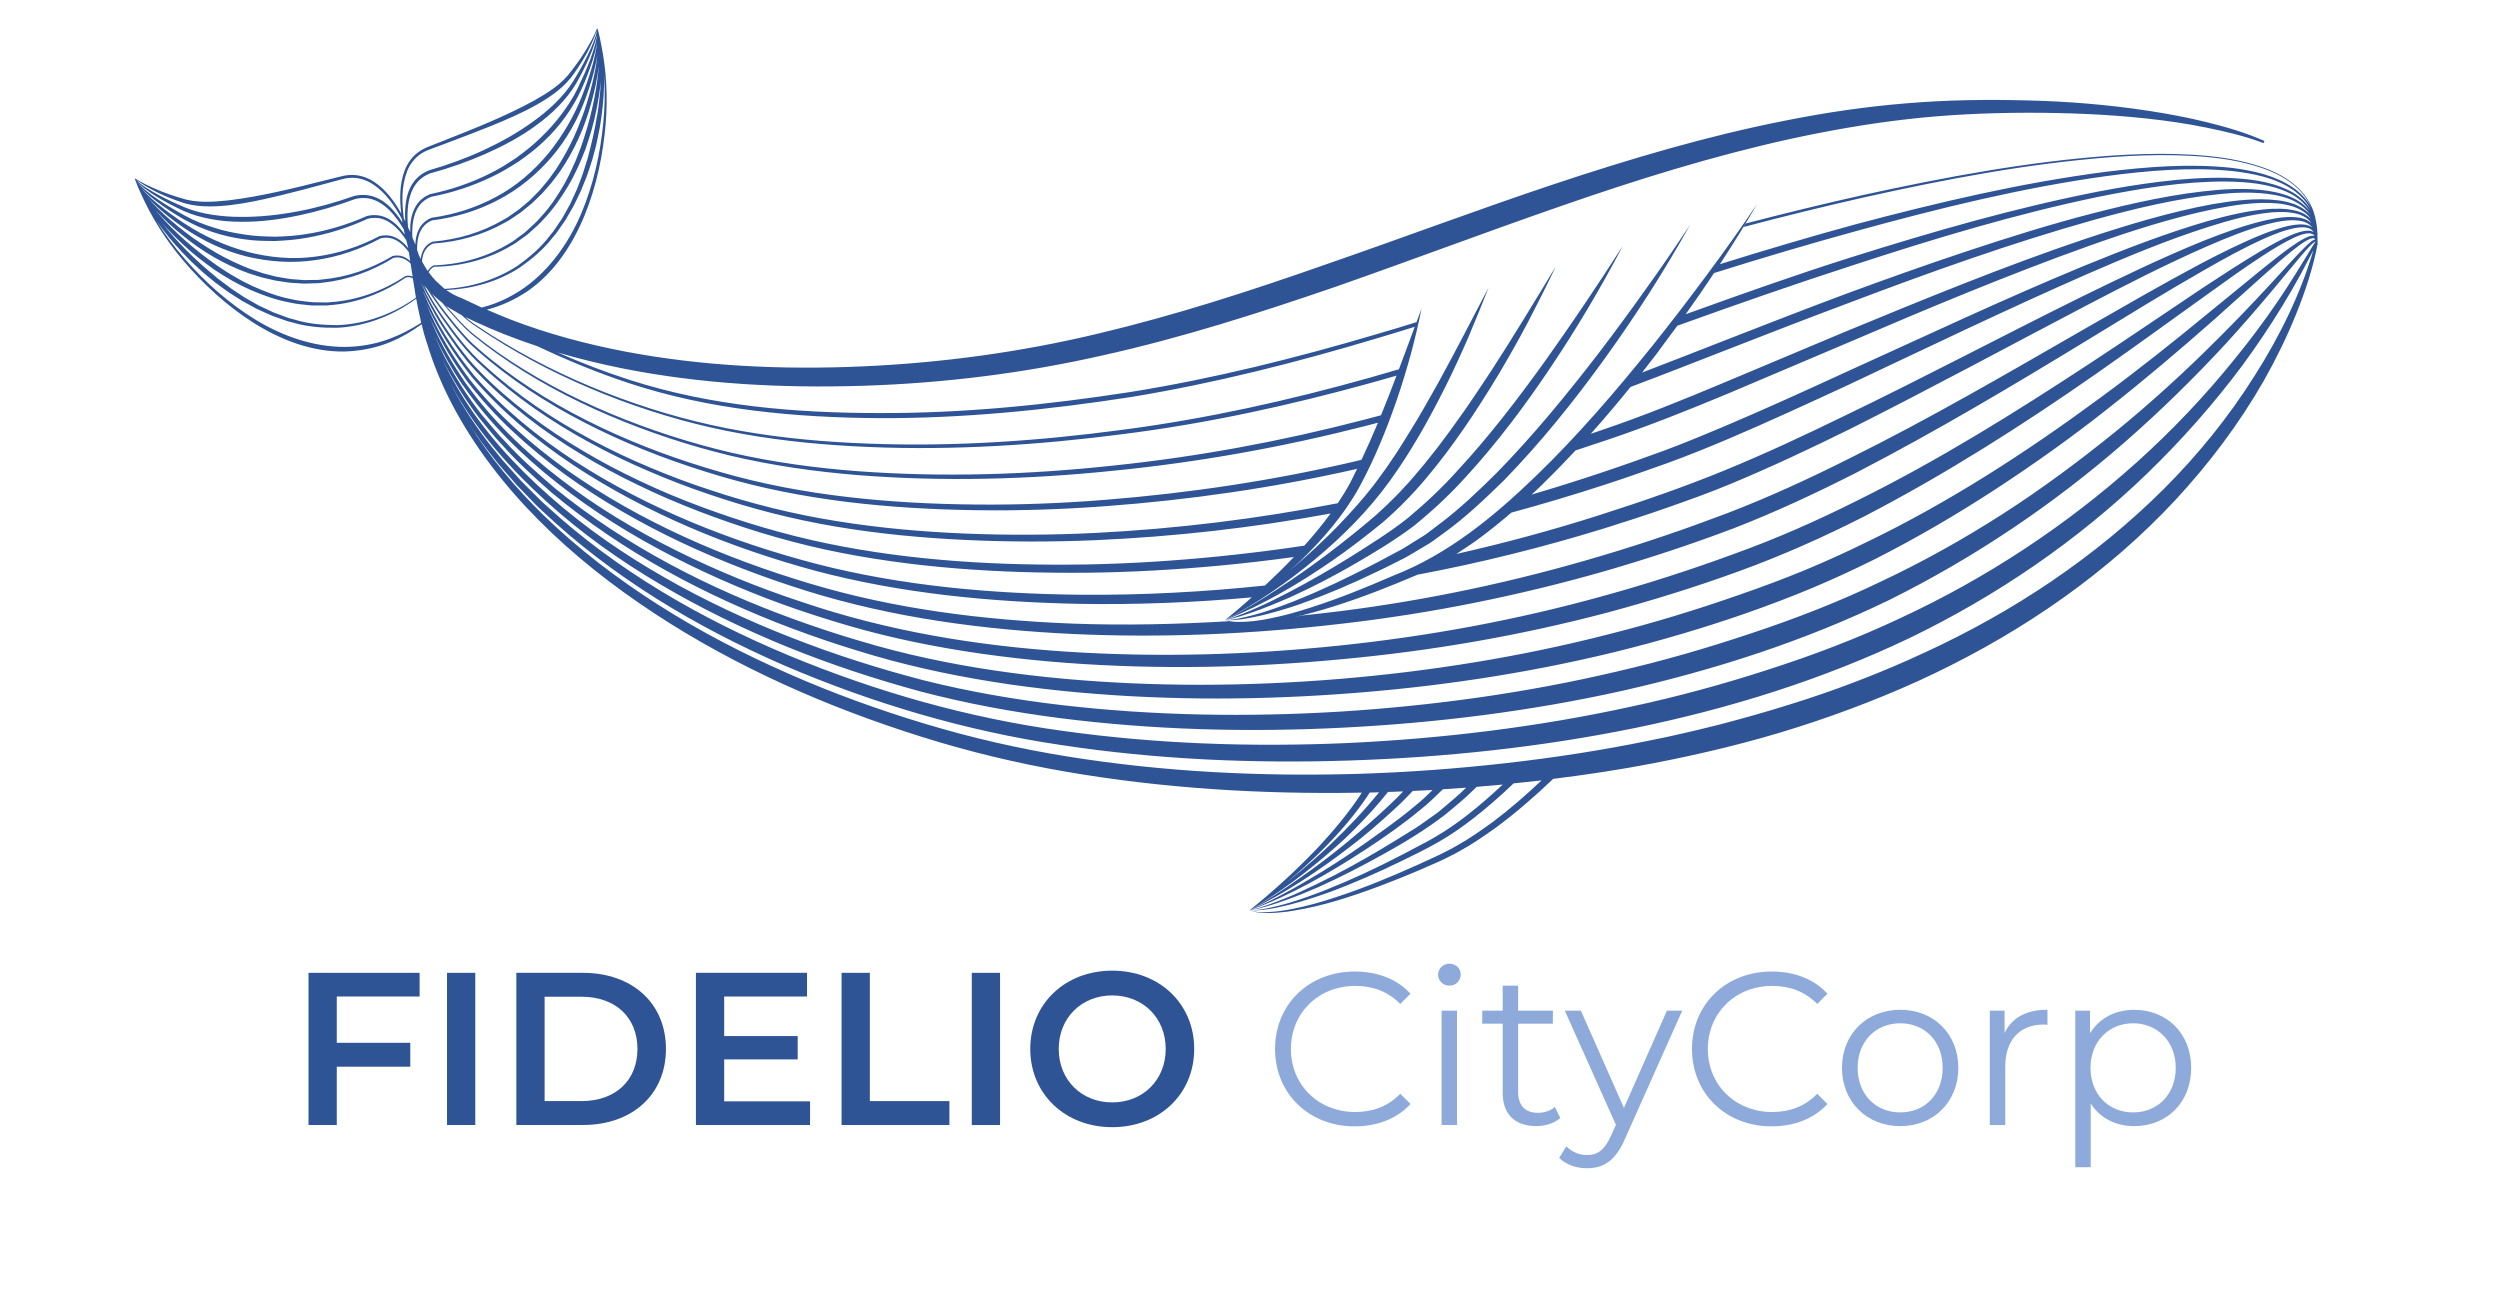 <?xml version="1.0" encoding="UTF-8"?> <svg xmlns="http://www.w3.org/2000/svg" id="Layer_4" data-name="Layer 4" viewBox="0 0 552 288"><defs><style> .cls-1 { fill: #2f5496; } .cls-1, .cls-2 { stroke-width: 0px; } .cls-2 { fill: #8eaadb; } </style></defs><g><path class="cls-1" d="M74.36,220.03v10.22h16.23v5.28h-16.23v12.87h-6.24v-33.6h24.53v5.23h-18.29Z"></path><path class="cls-1" d="M98.7,214.8h6.24v33.6h-6.24v-33.6Z"></path><path class="cls-1" d="M114.01,214.8h14.69c10.9,0,18.34,6.72,18.34,16.8s-7.44,16.8-18.34,16.8h-14.69v-33.6ZM128.41,243.12c7.49,0,12.34-4.56,12.34-11.52s-4.85-11.52-12.34-11.52h-8.16v23.04h8.16Z"></path><path class="cls-1" d="M178.86,243.17v5.23h-25.2v-33.6h24.53v5.23h-18.29v8.74h16.23v5.14h-16.23v9.26h18.96Z"></path><path class="cls-1" d="M185.82,214.8h6.24v28.32h17.57v5.28h-23.81v-33.6Z"></path><path class="cls-1" d="M214.57,214.8h6.24v33.6h-6.24v-33.6Z"></path><path class="cls-1" d="M227.48,231.6c0-9.94,7.68-17.28,18.1-17.28s18.1,7.3,18.1,17.28-7.68,17.28-18.1,17.28-18.1-7.34-18.1-17.28ZM257.39,231.6c0-6.86-5.04-11.81-11.81-11.81s-11.81,4.94-11.81,11.81,5.04,11.81,11.81,11.81,11.81-4.94,11.81-11.81Z"></path><path class="cls-2" d="M281.53,231.6c0-9.84,7.49-17.09,17.62-17.09,4.9,0,9.31,1.63,12.29,4.9l-2.26,2.26c-2.74-2.78-6.1-3.98-9.94-3.98-8.11,0-14.21,5.95-14.21,13.92s6.1,13.92,14.21,13.92c3.84,0,7.2-1.2,9.94-4.03l2.26,2.26c-2.98,3.26-7.39,4.94-12.34,4.94-10.08,0-17.57-7.25-17.57-17.09Z"></path><path class="cls-2" d="M317.53,215.18c0-1.3,1.1-2.4,2.5-2.4s2.5,1.06,2.5,2.35c0,1.39-1.06,2.5-2.5,2.5s-2.5-1.1-2.5-2.45ZM318.3,223.15h3.41v25.25h-3.41v-25.25Z"></path><path class="cls-2" d="M344.51,246.86c-1.34,1.2-3.36,1.78-5.33,1.78-4.75,0-7.39-2.69-7.39-7.34v-15.27h-4.51v-2.88h4.51v-5.52h3.41v5.52h7.68v2.88h-7.68v15.07c0,2.98,1.54,4.61,4.37,4.61,1.39,0,2.78-.43,3.74-1.3l1.2,2.45Z"></path><path class="cls-2" d="M371.44,223.15l-12.63,28.27c-2.11,4.94-4.8,6.53-8.4,6.53-2.35,0-4.61-.77-6.14-2.3l1.58-2.54c1.25,1.25,2.78,1.92,4.61,1.92,2.26,0,3.79-1.06,5.23-4.22l1.1-2.45-11.28-25.2h3.55l9.5,21.46,9.5-21.46h3.36Z"></path><path class="cls-2" d="M373.59,231.6c0-9.84,7.49-17.09,17.62-17.09,4.9,0,9.31,1.63,12.29,4.9l-2.26,2.26c-2.74-2.78-6.1-3.98-9.94-3.98-8.11,0-14.21,5.95-14.21,13.92s6.1,13.92,14.21,13.92c3.84,0,7.2-1.2,9.94-4.03l2.26,2.26c-2.98,3.26-7.39,4.94-12.34,4.94-10.08,0-17.57-7.25-17.57-17.09Z"></path><path class="cls-2" d="M406.71,235.78c0-7.49,5.47-12.82,12.87-12.82s12.82,5.33,12.82,12.82-5.42,12.87-12.82,12.87-12.87-5.38-12.87-12.87ZM428.94,235.78c0-5.9-3.98-9.84-9.36-9.84s-9.41,3.94-9.41,9.84,4.03,9.84,9.41,9.84,9.36-3.94,9.36-9.84Z"></path><path class="cls-2" d="M452.08,222.96v3.31c-.29,0-.58-.05-.82-.05-5.28,0-8.5,3.36-8.5,9.31v12.87h-3.41v-25.25h3.26v4.94c1.58-3.36,4.8-5.14,9.46-5.14Z"></path><path class="cls-2" d="M483.81,235.78c0,7.68-5.38,12.87-12.58,12.87-4.03,0-7.49-1.73-9.6-4.99v14.06h-3.41v-34.56h3.26v4.99c2.06-3.36,5.57-5.18,9.75-5.18,7.2,0,12.58,5.18,12.58,12.82ZM480.4,235.78c0-5.86-4.08-9.84-9.41-9.84s-9.41,3.98-9.41,9.84,4.03,9.84,9.41,9.84,9.41-3.94,9.41-9.84Z"></path></g><g><path class="cls-1" d="M305.32,115.33c3.5-3.03,6.74-6.34,9.68-9.86,5.91-7.04,10.97-14.67,15.69-22.48,2.34-3.92,4.59-7.88,6.71-11.91,2.1-4.04,4.16-8.11,6.11-12.22-4.72,7.79-9.41,15.57-14.35,23.18-2.51,3.78-4.99,7.57-7.66,11.22-1.29,1.86-2.68,3.64-4.02,5.46-1.41,1.76-2.77,3.56-4.25,5.26-2.86,3.48-6,6.7-9.32,9.67-3.42,2.96-6.97,5.77-10.56,8.51-3.61,2.72-7.31,5.34-11.12,7.81-3.78,2.5-7.68,4.83-11.72,6.94,8.45-3.41,16.39-8.07,23.89-13.28,3.76-2.6,7.37-5.41,10.92-8.3Z"></path><path class="cls-1" d="M285.14,131.74c4.72-2.14,9.32-4.53,13.81-7.13,4.49-2.61,8.9-5.25,13.14-8.42,4.07-3.29,7.91-6.85,11.4-10.7,7.04-7.66,13.28-15.97,19.02-24.58,5.77-8.59,11.03-17.51,15.83-26.65-5.58,8.69-11.32,17.26-17.31,25.63-6.01,8.35-12.27,16.53-19.24,24.04-3.41,3.82-7.16,7.3-11.06,10.55-3.95,3.12-8.38,5.84-12.71,8.59-4.37,2.7-8.82,5.29-13.38,7.66-4.56,2.38-9.21,4.6-14.12,6.2,2.53-.53,5-1.34,7.43-2.24,2.43-.9,4.82-1.9,7.19-2.94Z"></path><path class="cls-1" d="M287.54,133.19c5.51-1.94,10.87-4.26,16.12-6.79,1.32-.61,2.63-1.27,3.93-1.92,1.29-.68,2.62-1.26,3.88-2.04l3.81-2.27c.65-.36,1.23-.81,1.83-1.24l1.78-1.3c4.78-3.45,9.02-7.52,13.21-11.6,8.16-8.39,15.48-17.5,22.29-26.95,6.82-9.45,13.1-19.27,18.77-29.42-3.23,4.84-6.48,9.65-9.89,14.35-3.36,4.73-6.8,9.4-10.32,14.01-7.07,9.18-14.42,18.15-22.5,26.4-4.1,4.05-8.26,8.06-12.87,11.47l-1.71,1.3c-.57.43-1.13.89-1.75,1.24l-3.63,2.26c-1.19.78-2.53,1.38-3.79,2.09-1.27.69-2.55,1.38-3.84,2.03-5.15,2.65-10.36,5.17-15.72,7.35-2.67,1.11-5.38,2.12-8.14,2.99-1.38.42-2.78.82-4.19,1.13-1.41.33-2.84.62-4.29.66,2.92.09,5.81-.53,8.64-1.2,2.83-.71,5.62-1.57,8.38-2.52Z"></path><path class="cls-1" d="M511.49,53.78h.09s.13.02.13.02h.02c0-.05.01-.1,0-.19.02-.03,0-.06,0-.08,0-.03-.01-.07-.01-.1,0-.08,0-.17,0-.25,0-.06,0-.11,0-.17,0-.22,0-.44-.02-.67,0-.04,0-.09,0-.13,0-.01,0-.02,0-.04,0-.46-.01-.92-.06-1.39-.04-.63-.12-1.25-.25-1.86-.12-.7-.28-1.39-.51-2.07-.74-2.22-2.13-4.2-3.88-5.75-3.54-3.13-8.15-4.63-12.66-5.62-4.57-.98-9.24-1.33-13.89-1.47-4.66-.12-9.32.03-13.97.33-18.6,1.31-36.97,4.75-55.15,8.73-8.66,1.93-17.28,4.04-25.87,6.27-.2.33-.37.59-.49.78,8.79-2.32,17.62-4.5,26.49-6.51,18.15-4.05,36.49-7.55,55.05-8.94,4.64-.33,9.29-.49,13.94-.39,4.64.12,9.3.46,13.85,1.41,4.5.98,9.09,2.45,12.6,5.53,1.43,1.25,2.58,2.79,3.37,4.52-.93-1.74-2.36-3.21-3.98-4.33-3.95-2.7-8.72-3.7-13.35-4.33-9.38-1.03-18.81-.27-28.11.87-18.62,2.42-36.91,6.75-55.03,11.55-10.07,2.75-20.08,5.72-30.04,8.83,2.86-4.37,5.62-8.81,8.23-13.33-3.62,5.4-7.38,10.69-11.26,15.89-3.86,5.21-7.81,10.36-11.85,15.42-8.13,10.09-16.57,19.94-25.87,28.91-9.28,8.94-19.35,17.22-31.44,21.91-5.93,2.58-11.93,5.02-18.09,6.99-3.07,1.02-6.19,1.87-9.36,2.49-.79.15-1.59.31-2.39.4-.8.12-1.6.2-2.41.25-1.6.08-3.26.16-4.8-.37.27.11.54.19.82.27-11.29.68-23.21.96-34.52.53-19.67-.77-39.37-3.21-58.23-8.91-18.84-5.65-37.17-13.57-53.3-24.93-7.99-5.72-15.48-12.29-21.55-20.04-2.94-3.94-5.58-8.13-7.75-12.55-.64-1.31-1.22-2.65-1.76-4,2.59,5.75,6.09,11.1,9.99,16.04,6.4,7.46,14,13.8,22.14,19.24,16.37,10.85,34.76,18.35,53.67,23.49,19,5.03,38.68,6.9,58.25,7.3,12.72.22,25.44-.3,38.11-1.43-1.92,1.71-3.87,3.38-5.87,5,7.05-3.73,13.69-8.27,19.84-13.4,6.15-5.12,11.87-10.86,16.59-17.42,4.71-6.53,8.61-13.55,12.19-20.68,1.78-3.57,3.45-7.2,5.04-10.86,1.56-3.67,3.06-7.36,4.51-11.07-3.71,7.06-7.32,14.14-11.15,21.09-1.96,3.45-3.86,6.93-5.96,10.28-1.01,1.7-2.1,3.35-3.14,5.02-1.12,1.62-2.17,3.3-3.37,4.86-2.25,3.23-4.8,6.2-7.48,9.1-2.65,2.92-5.51,5.65-8.42,8.32-1.49,1.35-3,2.67-4.54,3.97.78-.7,1.57-1.39,2.34-2.11,5.03-4.85,9.72-10.2,13.17-16.45,3.36-6.19,5.99-12.69,8.28-19.28,2.25-6.61,4.11-13.34,5.46-20.18-.36,1.02-.74,2.03-1.11,3.04-2.94.91-5.88,1.81-8.83,2.66-17.84,5.28-35.92,9.8-54.28,12.75-18.36,2.85-36.93,4.73-55.51,4.66-18.55,0-37.29-1.58-55.01-7.28-5.46-1.75-10.8-3.81-16.06-6.11,4.65,1.37,9.36,2.52,14.1,3.48,17.55,3.52,35.49,4.44,53.3,3.89,17.8-.56,35.62-2.76,53.02-6.72,17.42-3.87,34.4-9.31,51.18-15.07,16.75-5.85,33.3-12.12,49.98-17.89,16.66-5.8,33.49-11.05,50.66-14.83,8.58-1.86,17.24-3.39,25.97-4.37,8.72-1,17.51-1.38,26.32-1.41,8.8,0,17.62.33,26.38,1.28,4.38.47,8.74,1.1,13.06,1.98,4.3.88,8.64,1.87,12.72,3.45l.22-.47c-4.09-1.83-8.36-3.07-12.68-4.14-4.32-1.07-8.69-1.89-13.09-2.55-8.79-1.34-17.68-2.06-26.57-2.27-8.88-.23-17.81-.12-26.7.64-8.89.72-17.73,2.02-26.48,3.76-17.51,3.43-34.6,8.52-51.44,14.12-16.84,5.63-33.42,11.86-50.1,17.63-16.65,5.85-33.42,11.3-50.51,15.35-17.08,4.09-34.51,6.46-52.08,7.23-17.54.77-35.2-.02-52.41-3.3-8.59-1.65-17.08-3.92-25.22-7.06-1.75-.69-3.49-1.41-5.22-2.17,3.21-.81,6.26-2.25,9.03-4.1,5.88-4.08,9.91-10.26,12.56-16.73,2.66-6.52,4.1-13.46,4.67-20.43.46-5.71.15-11.48-.97-17.08-.22-1.25-.49-2.49-.86-3.72h-.05s-.05,0-.05,0c-.67,1.69-1.58,3.29-2.52,4.84-.94,1.55-2,3.04-3.11,4.47-2.09,2.94-5.23,4.87-8.36,6.64-6.37,3.47-13.19,6.17-19.99,8.85l-2.55,1c-.84.32-1.75.68-2.53,1.21-1.61,1.03-2.78,2.64-3.44,4.39-1.12,3.05-1.1,6.31-.72,9.45-1.49-2.67-3.32-5.2-5.92-6.96-1.55-1.04-3.45-1.67-5.35-1.57-.95.03-1.89.26-2.76.49l-2.66.67c-7.08,1.78-14.2,3.56-21.4,4.44-3.58.38-7.25.64-10.67-.53-1.74-.52-3.46-1.11-5.13-1.83-1.67-.71-3.33-1.48-4.87-2.46l-.03.04-.05.02c.42,1.21.92,2.37,1.47,3.52,2.35,5.21,5.46,10.08,9.16,14.45,4.52,5.33,9.74,10.13,15.69,13.89,5.92,3.72,12.79,6.39,19.95,6.28,3.54-.11,7.09-.78,10.34-2.17,2.41-1,4.65-2.33,6.73-3.86.32,1.38.64,2.6.95,3.53.06.19.12.34.18.5,1.36,4.55,3.17,8.97,5.35,13.19,4.99,9.68,11.75,18.39,19.42,26.1,7.68,7.72,16.29,14.47,25.37,20.45,9.09,5.99,18.69,11.18,28.58,15.7,9.9,4.52,20.1,8.35,30.48,11.61,10.37,3.27,21.01,5.83,31.73,7.69,21.46,3.72,43.27,5.04,65.02,4.67.18,0,.35-.01.53-.01-2.76,4.25-6.05,8.19-9.52,11.93-4.76,5.02-9.88,9.73-15.31,14.07,6.73-3.93,12.98-8.66,18.84-13.82,2.96-2.56,5.68-5.38,8.32-8.27,1.2-1.31,2.33-2.67,3.43-4.06,1.12-.04,2.23-.07,3.35-.12-.91.96-1.83,1.91-2.82,2.81-3.13,3-6.43,5.81-9.77,8.58-3.35,2.75-6.82,5.37-10.38,7.85-3.54,2.52-7.19,4.88-10.97,7.04,7.86-3.79,15.17-8.65,22.1-13.96,3.48-2.64,6.79-5.51,9.99-8.48,1.39-1.23,2.68-2.59,3.98-3.94,1.46-.07,2.92-.12,4.37-.21-1.21,1.19-2.43,2.36-3.76,3.41-3.65,3.11-7.67,5.87-11.59,8.67-3.96,2.77-8.03,5.39-12.2,7.83-4.16,2.47-8.43,4.76-12.89,6.66,9.15-3.28,17.63-8.21,25.77-13.51,4.07-2.67,8.04-5.45,11.82-8.57,1.83-1.42,3.46-3.05,5.12-4.65,1.71-.11,3.43-.22,5.14-.35-1.72,1.69-3.57,3.22-5.41,4.77-.5.45-1.03.85-1.58,1.22l-1.62,1.15c-1.08.77-2.15,1.56-3.31,2.24-2.27,1.42-4.55,2.82-6.85,4.2-4.61,2.74-9.3,5.32-14.13,7.66-2.41,1.18-4.84,2.3-7.33,3.3-2.49.98-5.01,1.94-7.63,2.54,2.66-.44,5.23-1.27,7.77-2.16,2.54-.89,5.04-1.92,7.51-2.99,4.92-2.21,9.7-4.69,14.41-7.31,4.71-2.6,9.32-5.42,13.64-8.74,2.08-1.73,4.2-3.43,6.11-5.35.25-.24.5-.48.76-.72,1.91-.15,3.82-.32,5.73-.5-2.49,2.34-5.06,4.59-7.75,6.69-2.32,1.79-4.72,3.49-7.26,4.94-1.24.76-2.57,1.42-3.88,2.11-1.31.69-2.6,1.41-3.92,2.06-5.25,2.71-10.6,5.22-16.09,7.4-2.75,1.08-5.52,2.11-8.35,2.95-1.42.41-2.85.79-4.29,1.08-1.44.29-2.91.56-4.39.53,2.97.14,5.92-.52,8.79-1.22,2.88-.73,5.7-1.66,8.51-2.64,5.58-2.05,11.02-4.45,16.35-7.04,2.67-1.31,5.33-2.59,7.93-4.08,2.62-1.47,5.07-3.18,7.45-4.99,3.26-2.51,6.35-5.22,9.31-8.05,2.06-.21,4.12-.42,6.17-.66-3.43,3.23-6.97,6.33-10.73,9.15-2.61,1.89-5.24,3.75-8.06,5.31-.69.42-1.4.78-2.12,1.14-.72.35-1.42.74-2.16,1.07l-4.42,2.03c-5.91,2.65-11.9,5.14-18.06,7.13-3.07,1.03-6.19,1.9-9.36,2.53-.79.16-1.59.31-2.39.41-.8.13-1.6.21-2.41.26-1.6.09-3.26.17-4.81-.36,1.52.6,3.2.61,4.82.6.82-.02,1.63-.07,2.44-.17.81-.07,1.62-.19,2.42-.32,3.22-.52,6.4-1.27,9.52-2.2,6.25-1.86,12.33-4.22,18.33-6.76l4.47-1.96c.75-.32,1.47-.72,2.21-1.08.74-.36,1.48-.73,2.18-1.15,2.89-1.57,5.58-3.44,8.24-5.35,4.39-3.26,8.51-6.85,12.46-10.62,7.41-.92,14.8-2.03,22.13-3.45,10.7-2.08,21.34-4.61,31.76-7.94,5.21-1.66,10.37-3.47,15.46-5.48,5.09-1.99,10.13-4.14,15.06-6.53,19.71-9.48,38.08-22.15,53.01-38.21,7.44-8.03,14.06-16.82,19.49-26.3,2.68-4.75,5.09-9.66,7.13-14.71,2.03-5.05,3.77-10.23,4.77-15.6l-.25-.05ZM295.37,111.11c-17.64,3.46-35.55,5.65-53.51,6.56-9.55.47-19.11.53-28.67.14-9.55-.39-19.09-1.23-28.51-2.76-9.43-1.5-18.73-3.81-27.8-6.83-4.54-1.48-9.02-3.16-13.42-5.02-4.41-1.84-8.73-3.89-12.94-6.15-8.43-4.49-16.43-9.86-23.47-16.32-3.63-3.12-6.5-6.98-9.28-10.87-1.5-2.18-2.9-4.45-4.12-6.81.21.24.44.5.68.76,1.22,1.94,2.54,3.81,3.94,5.63,1.46,1.88,2.95,3.73,4.57,5.49.8.88,1.68,1.7,2.59,2.47.9.78,1.77,1.59,2.71,2.32,7.35,6.06,15.56,11.03,24.12,15.18,8.56,4.18,17.52,7.5,26.65,10.2,9.13,2.72,18.52,4.53,27.97,5.71,9.45,1.16,18.97,1.7,28.49,1.84,9.52.15,19.04-.17,28.54-.87,18.74-1.38,37.4-4.07,55.74-8.26-.49,1-.97,2-1.48,2.99-.85,1.58-1.79,3.11-2.79,4.61ZM299.97,101.69c-18.45,4.36-37.25,7.19-56.16,8.69-9.45.75-18.94,1.12-28.42,1.02-9.48-.09-18.96-.57-28.38-1.68-9.41-1.1-18.76-2.83-27.86-5.47-9.11-2.61-18.05-5.86-26.61-9.95-8.55-4.07-16.76-8.96-24.12-14.94-.94-.72-1.82-1.52-2.72-2.29-.91-.76-1.78-1.56-2.58-2.43-1.62-1.73-3.12-3.56-4.59-5.43-1.1-1.4-2.14-2.85-3.13-4.33.67.66,1.42,1.33,2.24,1.97.51.61,1.01,1.22,1.53,1.81,1.56,1.77,3.12,3.55,4.92,5.11l2.78,2.2,2.85,2.1c7.7,5.47,16.08,9.96,24.76,13.67,8.69,3.7,17.68,6.68,26.87,8.89,9.2,2.17,18.58,3.5,28,4.27,18.84,1.49,37.8.97,56.58-.97,18.79-1.86,37.44-5.23,55.74-9.92.86-.22,1.72-.45,2.58-.68-1.15,2.76-2.35,5.49-3.63,8.18-.21.05-.43.11-.64.16ZM304.93,91.69c-1.21.32-2.42.65-3.64.96-18.22,4.76-36.77,8.2-55.5,10.15-18.71,2.02-37.61,2.63-56.39,1.24-9.38-.71-18.73-1.98-27.9-4.08-9.16-2.14-18.14-5.06-26.83-8.69-8.67-3.65-17.05-8.06-24.76-13.47l-2.86-2.08-2.78-2.17c-1.78-1.52-3.35-3.29-4.92-5.04-.28-.32-.55-.64-.83-.97.6.42,1.22.8,1.86,1.14.02,0,.03.02.05.03.5.32,1.01.62,1.52.89,1.09,1.01,2.25,1.96,3.52,2.73,1.93,1.32,3.92,2.57,5.92,3.79,8.02,4.85,16.53,8.89,25.31,12.18,8.78,3.28,17.85,5.84,27.09,7.47,9.24,1.67,18.6,2.53,27.97,2.92,18.74.79,37.53-.42,56.12-2.83,18.61-2.34,36.99-6.37,55.05-11.38,1.81-.5,3.62-1.02,5.42-1.54-.6,1.56-1.18,3.12-1.79,4.67-.54,1.37-1.09,2.73-1.65,4.09ZM111.4,73.82c2.39.95,4.81,1.82,7.25,2.62,6.58,3.11,13.33,5.89,20.25,8.17,17.78,5.87,36.62,7.59,55.23,7.72,18.67.07,37.28-1.82,55.69-4.68,18.41-3.03,36.51-7.63,54.35-12.99,2.74-.81,5.47-1.65,8.2-2.5-1.14,3.14-2.31,6.26-3.49,9.37-2.09.62-4.18,1.23-6.27,1.82-18.01,5.07-36.31,9.15-54.86,11.56-18.54,2.48-37.27,3.76-55.97,3.04-9.34-.34-18.68-1.15-27.89-2.76-9.21-1.58-18.26-4.08-27.04-7.31-8.77-3.23-17.28-7.22-25.31-12.02-2.01-1.2-3.99-2.44-5.93-3.75-1.03-.62-1.98-1.34-2.87-2.12.82.4,1.64.79,2.46,1.18,2.04.94,4.11,1.82,6.19,2.65ZM132.81,25.7c.41-2.99.63-6.04.58-9.07.23,3.49.16,6.99-.18,10.46-.67,6.91-2.2,13.77-4.91,20.15-2.72,6.34-6.81,12.18-12.39,16.2-2.79,1.98-5.92,3.51-9.26,4.39-.09.03-.19.04-.29.07-.9-.4-1.77-.84-2.66-1.25-.5-.24-.98-.46-1.44-.67-.14-.06-.29-.13-.43-.19,0,0,0,0,0,0-1.23-.45-2.31-1.06-3.28-1.75,5.68-.23,11.33-1.82,16.15-4.92,2.67-1.86,5.22-3.97,7.23-6.56l.79-.93c.25-.32.47-.67.71-1l1.4-2.01,1.23-2.12.61-1.06.53-1.1,1.06-2.2.92-2.27c.65-1.5,1.07-3.08,1.6-4.62.41-1.58.9-3.14,1.18-4.74.16-.8.34-1.59.48-2.39l.37-2.41ZM131.82,25.55c-.48,3.18-1.24,6.3-2.06,9.4l-.72,2.29c-.23.77-.48,1.53-.78,2.27l-.86,2.25-1,2.18-.5,1.09-.58,1.05-1.17,2.1-1.35,1.99c-.23.33-.44.67-.68.99l-.76.93c-1.93,2.57-4.4,4.66-6.99,6.53-4.78,3.16-10.44,4.87-16.19,5.16-.09-.06-.16-.14-.24-.2-.59-.53-1.18-1.06-1.76-1.61-.57-.61-1.08-1.24-1.53-1.87.27-.54.68-.99,1.26-1.2,5.99-.09,12-1.64,17.17-4.78.68-.34,1.26-.83,1.88-1.26.6-.46,1.26-.85,1.81-1.36,1.13-1.01,2.29-1.97,3.28-3.12,2.1-2.18,3.82-4.69,5.37-7.27,1.55-2.6,2.77-5.37,3.85-8.18.98-2.85,1.86-5.74,2.42-8.7.43-2.09.76-4.2.97-6.32-.11,2.56-.4,5.12-.81,7.64ZM132.16,15.24c-.27,2.96-.75,5.9-1.43,8.79-.65,2.9-1.52,5.74-2.49,8.54-.55,1.37-1.02,2.78-1.68,4.11-.31.67-.59,1.36-.93,2.01l-1.04,1.96c-1.47,2.56-3.11,5.05-5.13,7.21-.95,1.14-2.07,2.1-3.16,3.11-.53.51-1.17.9-1.75,1.36-.6.43-1.16.92-1.82,1.26-5.02,3.14-10.92,4.79-16.87,5h-.03s-.03.01-.03.01c-.61.23-1.05.7-1.35,1.24-.5-.72-.91-1.44-1.27-2.12.02-.28.05-.55.11-.83.23-1.38,1.07-2.66,2.38-3.12,5.51-.35,10.98-1.89,15.82-4.63l.91-.5.87-.58,1.73-1.17,1.62-1.32.81-.66.75-.72,1.5-1.45,1.38-1.57c.48-.51.91-1.06,1.32-1.62.42-.56.85-1.1,1.25-1.67,3.16-4.6,5.47-9.75,6.91-15.11.74-2.65,1.33-5.34,1.66-8.08-.01.19-.02.38-.03.56ZM132,11.27c-.09,1.09-.24,2.18-.41,3.26-.47,2.69-1.14,5.36-1.94,7.98-.78,2.62-1.79,5.16-2.89,7.66-1.14,2.48-2.46,4.87-3.95,7.15-.38.56-.8,1.1-1.19,1.66-.39.56-.8,1.1-1.26,1.61l-1.32,1.56-1.44,1.45-.72.72-.78.66-1.57,1.31-1.68,1.17-.84.58-.89.51c-4.71,2.76-10.07,4.34-15.53,4.8h-.04s-.03.01-.03.01c-.71.28-1.35.77-1.78,1.4-.44.63-.68,1.36-.81,2.09-.02.12-.03.23-.04.35-.15-.32-.29-.62-.42-.91-.13-.38-.25-.76-.38-1.14,0-.78.04-1.57.18-2.33.17-.92.49-1.82,1.04-2.56.53-.74,1.28-1.29,2.13-1.61,5.04-.63,10-2.11,14.52-4.49,4.55-2.35,8.58-5.67,11.91-9.56,3.32-3.92,5.85-8.47,7.57-13.29.87-2.4,1.59-4.84,2.13-7.34.19-.88.34-1.77.45-2.67ZM131.89,9.01c-.03.37-.07.74-.13,1.1-.19,1.24-.46,2.47-.78,3.69-.65,2.43-1.48,4.82-2.38,7.17-1.82,4.68-4.39,9.04-7.54,12.93-3.2,3.84-7.04,7.19-11.48,9.55-4.41,2.4-9.27,3.94-14.26,4.63h-.03s-.03.02-.03.02c-.94.37-1.79,1.01-2.37,1.84-.58.83-.9,1.8-1.06,2.77-.07.43-.11.87-.13,1.3-.2-.54-.43-1.08-.65-1.62-.06-1.24-.02-2.49.2-3.7.21-1.15.6-2.28,1.28-3.21.66-.93,1.61-1.62,2.68-2.03,4.58-.88,9.07-2.33,13.28-4.36,2.13-.98,4.14-2.21,6.12-3.49,1.92-1.36,3.81-2.77,5.5-4.42,3.43-3.23,6.27-7.1,8.24-11.39.98-2.13,1.81-4.32,2.53-6.55.36-1.11.66-2.25.88-3.4.05-.28.1-.56.14-.84ZM91.86,65.72c-5.12,3.61-11.19,5.85-17.41,6.07-3.19-.01-6.42-.28-9.48-1.24l-1.16-.31c-.38-.12-.75-.27-1.13-.41l-2.25-.83-2.18-1.02-1.09-.51-1.05-.59-2.09-1.19-2.01-1.33c-.68-.43-1.33-.9-1.96-1.39l-1.92-1.44c-2.47-2.05-4.91-4.14-7.15-6.45-1.8-1.81-3.52-3.73-5.11-5.75,1.4,1.61,2.9,3.13,4.47,4.58,2.18,2.08,4.58,3.92,7.03,5.67,2.52,1.66,5.12,3.2,7.89,4.41,2.77,1.2,5.63,2.23,8.6,2.78,1.47.36,2.98.47,4.48.63.75.1,1.51.03,2.26.05.75-.01,1.51.05,2.26-.07,6.02-.46,11.82-2.69,16.74-6.11.52-.15,1.05-.06,1.54.15.13.78.26,1.6.41,2.44.1.62.18,1.24.28,1.85ZM131.83,7.54c-.06.75-.23,1.5-.41,2.23-.3,1.12-.68,2.21-1.07,3.3-.8,2.17-1.77,4.28-2.77,6.37-.99,2.07-2.25,4.01-3.64,5.84-1.36,1.85-2.93,3.54-4.58,5.14-1.63,1.62-3.46,3.02-5.31,4.39-1.91,1.28-3.86,2.53-5.94,3.53-4.12,2.07-8.54,3.57-13.07,4.51h-.03s-.02.01-.02.01c-1.17.46-2.23,1.25-2.94,2.29-.72,1.03-1.12,2.24-1.32,3.45-.14.87-.17,1.74-.16,2.61-.15-.34-.32-.68-.47-1.02-.18-1.88-.19-3.76.13-5.6.25-1.38.72-2.74,1.53-3.86.8-1.12,1.94-1.96,3.23-2.45,4.13-1.13,8.2-2.55,12.13-4.27,3.93-1.74,7.77-3.76,11.26-6.33,1.75-1.27,3.42-2.66,4.92-4.23,1.51-1.56,2.9-3.25,3.99-5.14,1.06-1.87,2.03-3.8,2.88-5.77.43-.99.81-2,1.14-3.02.16-.51.32-1.03.44-1.56.03-.14.06-.28.09-.42ZM89.83,37.94c.65-1.66,1.75-3.13,3.25-4.07.74-.48,1.55-.8,2.43-1.11l2.57-.96c3.43-1.28,6.85-2.58,10.25-3.95,3.39-1.38,6.78-2.83,10-4.63,3.18-1.79,6.39-3.96,8.49-7.1,2.04-2.9,3.82-6.01,4.95-9.37-.08.9-.45,1.79-.77,2.65-.39.99-.85,1.95-1.31,2.91-.93,1.92-1.99,3.77-3.1,5.58-1.1,1.79-2.49,3.39-3.99,4.87-1.51,1.47-3.13,2.83-4.86,4.06-3.42,2.49-7.15,4.57-11.01,6.36-3.86,1.78-7.88,3.24-11.97,4.42h-.02s-.01.01-.01.01c-1.4.55-2.66,1.5-3.51,2.74-.86,1.24-1.34,2.68-1.57,4.13-.23,1.45-.26,2.91-.17,4.36,0,0,0,0,0,0-.1-.2-.21-.4-.31-.59-.45-3.45-.56-7.07.68-10.3ZM39.58,44.49c3.53,1.33,7.4,1.22,11.04.83,3.67-.42,7.26-1.21,10.83-2.06,3.56-.86,7.1-1.8,10.63-2.76l2.65-.72c.89-.25,1.73-.47,2.62-.51,1.76-.11,3.52.45,5.01,1.42,2.8,1.85,4.77,4.73,6.39,7.7.02.1.03.21.04.31.03.16.06.32.09.48-.74-1.17-1.58-2.28-2.56-3.28-1.03-1.04-2.26-1.94-3.68-2.44-1.42-.51-3-.55-4.45-.18h-.01s-.02,0-.02,0c-4.02,1.42-8.13,2.58-12.31,3.37-4.18.8-8.42,1.27-12.65,1.24-2.12,0-4.23-.15-6.31-.47-2.08-.32-4.14-.82-6.08-1.63-1.96-.83-3.9-1.71-5.77-2.73-.93-.51-1.87-1.03-2.76-1.6-.76-.53-1.6-1.04-2.19-1.74,2.88,2.08,6.15,3.59,9.5,4.77ZM30.46,40.38c.12.11.24.23.36.34.4.36.83.69,1.26,1.01.87.64,1.76,1.24,2.68,1.79,1.84,1.11,3.75,2.11,5.7,3.02,1.99.9,4.11,1.47,6.24,1.86,2.13.4,4.3.56,6.47.57,4.33.06,8.63-.53,12.84-1.41,4.2-.89,8.33-2.11,12.35-3.59,1.33-.35,2.75-.34,4.05.11,1.31.44,2.48,1.27,3.49,2.25,1.28,1.26,2.32,2.74,3.24,4.31.08.38.15.77.24,1.15-.48-.66-.98-1.31-1.56-1.9-.87-.86-1.89-1.62-3.08-2.04-1.19-.43-2.51-.46-3.73-.15h-.02s-.03.02-.03.02c-4.23,1.88-8.69,3.23-13.25,3.95-2.27.39-4.58.52-6.88.59-2.3-.04-4.61-.11-6.88-.48-2.27-.34-4.53-.79-6.71-1.51-2.19-.68-4.34-1.52-6.36-2.63-2.03-1.11-4.04-2.27-5.96-3.57-.95-.65-1.9-1.33-2.79-2.06-.59-.5-1.18-1.02-1.67-1.62ZM31.31,41.66c.2.2.4.4.6.6.85.81,1.76,1.55,2.7,2.25,1.88,1.39,3.83,2.69,5.87,3.85,4.1,2.34,8.66,3.83,13.33,4.46,2.33.36,4.69.4,7.04.39,2.35-.11,4.7-.28,7-.73,4.61-.8,9.1-2.23,13.34-4.18,1.11-.29,2.28-.28,3.36.09,1.09.37,2.06,1.05,2.91,1.87.85.82,1.58,1.76,2.23,2.76.15.6.3,1.2.47,1.8-.26-.33-.54-.65-.84-.95-.7-.69-1.52-1.3-2.48-1.63-.95-.35-2.02-.37-3-.12h-.03s-.03.02-.03.02c-4.46,2.34-9.31,3.93-14.29,4.54-4.98.67-10.06.18-14.89-1.08-4.82-1.32-9.45-3.38-13.66-6.12-2.1-1.38-4.16-2.85-6.11-4.44-.97-.8-1.91-1.64-2.78-2.54-.26-.27-.5-.54-.75-.82ZM34.45,45.47c1.89,1.71,3.9,3.28,6,4.73,4.2,2.92,8.91,5.14,13.89,6.4,4.98,1.22,10.18,1.58,15.25.84,5.06-.7,9.95-2.38,14.42-4.8.88-.23,1.81-.22,2.67.07.87.29,1.65.83,2.33,1.48.47.45.88.96,1.27,1.48.07.48.17,1.15.29,1.96-.47-.42-1.01-.78-1.62-1-.72-.26-1.52-.28-2.26-.1h-.03s-.03.03-.03.03c-4.71,2.81-9.99,4.65-15.42,5.14l-1.02.11h-1.02s-2.04.04-2.04.04l-2.04-.16-1.02-.08-1.01-.17-2.01-.34-1.98-.5c-.67-.15-1.32-.35-1.96-.58-.64-.22-1.3-.42-1.93-.65-2.54-.99-5.01-2.16-7.38-3.51-2.35-1.39-4.65-2.86-6.81-4.54-2.17-1.66-4.26-3.44-6.22-5.36-.76-.78-1.52-1.57-2.23-2.41.61.66,1.25,1.3,1.92,1.91ZM40.41,52.05c4.29,3.52,9.17,6.37,14.41,8.26.66.23,1.33.42,1.99.63.66.22,1.33.41,2.02.55l2.04.47,2.07.31,1.03.15,1.04.07,2.09.13,2.09-.06,1.04-.03,1.04-.12c5.53-.59,10.87-2.53,15.56-5.45,1.34-.39,2.76.17,3.75,1.15.03.03.05.06.08.09.13.85.28,1.82.45,2.86-.5-.19-1.05-.26-1.58-.11h-.03s-.02.02-.02.02c-4.96,3.29-10.71,5.39-16.62,5.76-.73.11-1.48.03-2.22.03-.74-.03-1.48.02-2.21-.08-1.47-.18-2.94-.31-4.38-.68-2.9-.58-5.69-1.65-8.37-2.87l-1.99-.98c-.66-.33-1.29-.73-1.93-1.09-1.3-.7-2.51-1.57-3.76-2.37-2.42-1.71-4.78-3.51-7-5.49-2.24-1.95-4.33-4.07-6.28-6.31-.12-.14-.24-.29-.36-.44,1.86,2.03,3.91,3.88,6.05,5.6ZM86.09,74.78c-3.22,1.23-6.66,1.8-10.08,1.82-6.88-.02-13.6-2.38-19.51-5.96-5.92-3.61-11.16-8.29-15.73-13.52-2.3-2.62-4.4-5.43-6.24-8.4,1.72,2.5,3.67,4.85,5.75,7.04l1.7,1.75c.58.57,1.19,1.11,1.79,1.67,1.17,1.14,2.47,2.12,3.72,3.17,1.33.95,2.59,1.98,3.99,2.82l2.06,1.31,2.15,1.17,1.07.58,1.12.5,2.23,1,2.31.82c.39.13.77.28,1.16.4l1.19.3c3.14.93,6.44,1.16,9.69,1.12,6.32-.31,12.38-2.72,17.44-6.41.2,1.14.44,2.27.69,3.41.13.65.27,1.28.4,1.89-2.19,1.41-4.49,2.63-6.92,3.52ZM93.05,62.55c1.28,2.61,2.79,5.11,4.41,7.52,2.74,3.92,5.62,7.84,9.25,11.02,7.03,6.55,15.02,12.02,23.46,16.61,4.21,2.31,8.54,4.41,12.96,6.29,4.41,1.9,8.89,3.64,13.45,5.16,9.08,3.11,18.43,5.52,27.91,7.11,9.48,1.61,19.06,2.51,28.65,2.96,9.59.45,19.21.46,28.8.05,17.39-.77,34.72-2.73,51.85-5.89-1.79,2.46-3.75,4.82-5.79,7.1-6.34.96-12.71,1.75-19.1,2.39-9.6.96-19.23,1.57-28.88,1.76-19.27.3-38.66-.75-57.54-4.67-9.43-1.96-18.7-4.74-27.73-8.09-4.51-1.69-8.98-3.53-13.33-5.61-4.37-2.04-8.64-4.29-12.78-6.76-4.16-2.44-8.17-5.12-11.99-8.06-3.82-2.94-7.5-6.07-10.83-9.56-1.71-1.7-3.2-3.59-4.64-5.52-1.43-1.94-2.8-3.93-4.07-5.98-1.5-2.46-2.87-5.03-4.01-7.68l-.03-.16ZM93.49,64.51v-.07c.96,2.11,2.06,4.17,3.25,6.16,1.26,2.07,2.62,4.08,4.04,6.05,1.43,1.96,2.92,3.89,4.63,5.62,3.32,3.54,7,6.73,10.81,9.73,3.81,3,7.83,5.73,11.99,8.23,4.14,2.53,8.42,4.83,12.79,6.92,4.36,2.13,8.83,4.02,13.35,5.77,9.06,3.47,18.35,6.35,27.84,8.42,19,4.09,38.49,5.28,57.86,5.12,9.7-.11,19.39-.66,29.04-1.55,5.55-.52,11.08-1.17,16.6-1.92-2.06,2.16-4.19,4.25-6.38,6.29-13.62,1.44-27.31,2.16-41,2.04-19.47-.23-39.02-1.94-57.88-6.77-18.82-4.91-37.18-12.16-53.55-22.76-8.15-5.32-15.77-11.53-22.18-18.86-4.51-5.57-8.51-11.73-11.21-18.4ZM378.48,60.28c10.51-3.3,21.07-6.44,31.69-9.35,18.03-4.96,36.24-9.45,54.77-12.03,9.25-1.23,18.63-2.06,27.91-1.14,4.59.54,9.31,1.44,13.2,4,1.75,1.16,3.27,2.73,4.2,4.63-1.13-1.93-2.92-3.42-4.91-4.38-4.34-2.11-9.19-2.57-13.9-2.75-4.74-.09-9.48.25-14.17.82-4.7.56-9.36,1.33-14,2.22-18.55,3.63-36.72,8.9-54.72,14.57-12.23,3.87-24.31,8.17-36.36,12.52,2.15-3,4.25-6.05,6.29-9.12ZM366.27,77.44c1.38-1.83,2.74-3.67,4.09-5.52,12.85-4.63,25.74-9.14,38.73-13.34,17.9-5.86,35.96-11.33,54.39-15.15,9.21-1.84,18.55-3.38,27.94-3.35,4.65.07,9.45.43,13.7,2.38,1.96.89,3.71,2.29,4.84,4.12-1.43-1.84-3.55-3.02-5.73-3.67-2.31-.71-4.71-1.01-7.1-1.13-2.39-.13-4.79-.04-7.17.13-9.54.77-18.87,2.88-28.09,5.25-9.22,2.38-18.31,5.24-27.34,8.23-9.03,3-17.99,6.19-26.91,9.48-8.91,3.33-17.77,6.77-26.62,10.23-6.14,2.39-12.28,4.82-18.43,7.16,1.25-1.59,2.49-3.19,3.72-4.8ZM510.08,47.44c-.13-.16-.26-.32-.4-.47-.9-.86-2-1.46-3.14-1.91-1.16-.39-2.35-.7-3.56-.83-4.84-.59-9.69.05-14.43.84-9.48,1.75-18.69,4.56-27.81,7.57-18.21,6.12-35.96,13.44-53.67,20.75l-26.49,11.13c-8.84,3.7-17.66,7.3-26.72,10.37-.87.31-1.75.6-2.62.9,3.02-3.38,5.94-6.83,8.78-10.35,7.29-2.73,14.51-5.59,21.75-8.4,8.85-3.46,17.7-6.88,26.6-10.21,17.75-6.73,35.64-13.13,53.89-18.26,9.13-2.52,18.38-4.77,27.78-5.71,2.35-.23,4.71-.38,7.06-.31,2.35.06,4.71.29,6.96.92,2.25.6,4.4,1.76,5.8,3.62.08.11.15.23.22.35ZM340.6,106.91c2.5-2.43,4.92-4.92,7.29-7.46,2.26-.73,4.51-1.48,6.75-2.24,9.1-3.04,18.07-6.63,26.91-10.31l26.47-11.23c17.6-7.55,35.27-14.96,53.28-21.4,9.01-3.19,18.12-6.16,27.46-8.09,4.66-.92,9.42-1.69,14.14-1.26,1.18.09,2.33.36,3.45.69,1.1.4,2.15.93,3.01,1.7.33.31.61.67.86,1.05-.38-.41-.82-.76-1.3-1.04-1.1-.64-2.34-.92-3.55-1.08-1.23-.18-2.46-.16-3.68-.14-4.9.27-9.66,1.43-14.33,2.74-9.33,2.72-18.38,6.26-27.34,9.92-17.91,7.4-35.41,15.69-53.02,23.66-8.78,4.04-17.58,8.04-26.46,11.8-4.44,1.87-8.89,3.72-13.39,5.38-4.53,1.65-9.07,3.27-13.65,4.79-5.07,1.7-10.18,3.3-15.31,4.81.82-.76,1.64-1.51,2.44-2.29ZM333.73,113.18c6.92-1.88,13.8-3.94,20.62-6.16,4.61-1.5,9.19-3.11,13.76-4.75,4.58-1.67,9.08-3.48,13.55-5.38,8.92-3.81,17.72-7.86,26.5-11.93,17.51-8.25,34.92-16.65,52.61-24.41,8.85-3.85,17.77-7.57,26.95-10.49,4.58-1.45,9.25-2.75,14.01-3.18,1.19-.07,2.38-.13,3.56,0,1.17.12,2.35.34,3.37.9.68.35,1.26.86,1.71,1.48-.7-.61-1.59-.99-2.47-1.16-2.52-.45-5.01-.01-7.42.49-4.82,1.08-9.44,2.81-14,4.6-9.09,3.7-17.91,7.96-26.7,12.26-17.55,8.66-34.8,17.84-52.38,26.3-8.76,4.28-17.59,8.41-26.58,12.1-8.96,3.68-18.2,6.86-27.47,9.83-10.47,3.35-21.08,6.22-31.8,8.64,1.38-.88,2.74-1.8,4.08-2.72,2.8-2.02,5.49-4.18,8.1-6.43ZM289.8,135.27c6.3-1.72,12.44-3.96,18.48-6.41l4.51-1.88c.06-.02.12-.05.17-.08,13.95-2.63,27.74-6.06,41.31-10.25,4.68-1.46,9.35-2.98,13.97-4.6,4.62-1.62,9.26-3.28,13.8-5.17,9.08-3.77,17.95-7.96,26.73-12.3,17.5-8.79,34.69-18.11,51.99-27.17,8.65-4.52,17.34-8.98,26.26-12.89,4.46-1.94,8.97-3.81,13.65-5.04,2.33-.58,4.75-1.08,7.09-.74,1.08.16,2.12.62,2.78,1.48-1.16-.81-2.56-.71-3.79-.59-2.52.34-4.88,1.21-7.2,2.11-4.62,1.86-9.06,4.1-13.45,6.39-8.75,4.65-17.31,9.62-25.89,14.53-17.14,9.86-34.2,19.82-51.86,28.56-8.8,4.42-17.74,8.55-26.89,12.06-9.18,3.49-18.51,6.68-27.95,9.47-18.86,5.64-38.17,9.75-57.72,12.21-2.76.34-5.52.65-8.29.94-.59.13-1.14.24-1.69.34,1.33-.29,2.66-.61,3.98-.98ZM94.97,70.26c.19.41.35.84.55,1.25,2.14,4.48,4.74,8.72,7.67,12.74,6.04,7.91,13.51,14.6,21.5,20.47,16.12,11.63,34.49,19.83,53.4,25.75,18.99,5.92,38.85,8.56,58.64,9.51,19.83.93,39.71.04,59.42-2.25,19.72-2.26,39.26-6.19,58.35-11.67,9.54-2.77,18.97-5.88,28.28-9.4,9.3-3.61,18.31-7.83,27.16-12.33,17.63-9.13,34.65-19.28,51.53-29.58,8.44-5.15,16.85-10.34,25.42-15.23,4.28-2.45,8.6-4.84,13.08-6.85,2.24-.98,4.54-1.92,6.91-2.34,1.16-.18,2.45-.29,3.39.32.25.15.45.36.6.6-.38-.23-.84-.34-1.25-.32-1.35.03-2.56.51-3.74.98-2.34,1-4.53,2.25-6.7,3.52-4.33,2.56-8.53,5.32-12.72,8.07-8.34,5.57-16.6,11.23-24.97,16.71-16.71,10.98-33.7,21.57-51.57,30.39-8.9,4.47-17.99,8.47-27.36,11.82-9.35,3.43-18.84,6.49-28.45,9.14-19.2,5.35-38.87,8.97-58.72,11.02-19.85,2.04-39.87,2.61-59.79,1.31-19.91-1.29-39.72-4.55-58.63-11-9.48-3.11-18.74-6.89-27.67-11.34-8.93-4.45-17.53-9.59-25.43-15.69-7.92-6.04-15.18-13.05-20.98-21.16-2.82-4.11-5.36-8.44-7.35-13.01-.2-.47-.38-.95-.57-1.43ZM102.26,85.13c5.76,8.28,13,15.43,20.91,21.63,7.89,6.25,16.5,11.55,25.44,16.15,8.95,4.6,18.24,8.52,27.75,11.78,4.77,1.61,9.56,3.11,14.43,4.43,4.87,1.31,9.78,2.42,14.72,3.36,9.89,1.89,19.89,3.12,29.92,3.88,20.06,1.5,40.24,1.11,60.26-.75,20.03-1.82,39.95-5.24,59.42-10.41,9.73-2.62,19.35-5.61,28.82-9.06,9.49-3.44,18.75-7.57,27.72-12.13,17.9-9.28,34.89-20.11,51.34-31.59,8.22-5.75,16.33-11.65,24.46-17.48,4.06-2.93,8.12-5.85,12.31-8.57,2.09-1.35,4.22-2.67,6.44-3.74,1.11-.52,2.27-1.03,3.43-1.11.57-.03,1.13.11,1.4.56,0,0,0,.01,0,.02-.1-.03-.19-.05-.29-.05-.77,0-1.36.32-1.95.6-1.15.61-2.21,1.34-3.26,2.08-2.08,1.5-4.06,3.1-6.05,4.69l-11.82,9.66c-7.84,6.46-15.79,12.78-23.96,18.78-16.31,12.02-33.36,23.07-51.55,31.84-4.52,2.23-9.11,4.31-13.77,6.24-4.65,1.92-9.38,3.67-14.16,5.33-9.53,3.34-19.2,6.3-29.01,8.77-19.58,5.03-39.63,8.23-59.82,9.9-20.18,1.64-40.52,1.75-60.68-.09-10.08-.93-20.11-2.37-30-4.51-4.95-1.06-9.84-2.32-14.69-3.78-4.86-1.41-9.67-3.01-14.43-4.73-19.02-6.86-37.3-16.24-53.04-29.01-3.84-3.29-7.66-6.63-11.06-10.38-1.79-1.79-3.33-3.81-4.99-5.72-1.58-1.97-3.04-4.04-4.41-6.16-2.32-3.61-4.38-7.39-6.08-11.33,1.77,3.8,3.87,7.43,6.2,10.91ZM101.44,86c1.36,2.17,2.81,4.27,4.38,6.29,1.65,1.95,3.18,4.01,4.96,5.84,3.38,3.84,7.19,7.27,11.02,10.64,15.71,13.11,34.02,22.82,53.12,30.01,4.78,1.79,9.62,3.44,14.51,4.92,4.87,1.52,9.83,2.84,14.81,3.97,9.97,2.26,20.09,3.82,30.26,4.87,20.33,2.07,40.83,2.16,61.2.72,20.37-1.42,40.67-4.39,60.56-9.22,9.94-2.44,19.77-5.32,29.44-8.69,4.82-1.7,9.62-3.51,14.36-5.49,4.73-1.99,9.39-4.14,13.98-6.43,9.15-4.64,18-9.82,26.56-15.4,8.56-5.59,16.89-11.52,24.89-17.86,8.02-6.31,15.8-12.9,23.43-19.64l11.36-10.18c1.9-1.68,3.81-3.36,5.78-4.93.98-.79,1.99-1.56,3.05-2.2.52-.3,1.1-.61,1.62-.63.22-.03.36.1.45.29-.06,0-.11.03-.16.04-.4.14-.64.36-.91.57-.52.42-.98.88-1.44,1.34-.92.92-1.81,1.87-2.69,2.82l-5.25,5.71c-3.51,3.79-7.08,7.52-10.74,11.16-7.28,7.31-14.89,14.28-22.87,20.78-8,6.47-16.25,12.62-24.9,18.17-8.64,5.55-17.62,10.56-26.89,14.93-9.23,4.45-18.79,8.16-28.55,11.4-9.73,3.27-19.61,6.13-29.63,8.44-20.01,4.73-40.48,7.56-61.04,8.87-20.56,1.26-41.25.95-61.71-1.43-10.22-1.2-20.39-2.95-30.37-5.45-9.95-2.58-19.8-5.71-29.38-9.48-9.59-3.75-18.95-8.12-27.89-13.23-8.95-5.09-17.47-10.97-25.2-17.78-7.71-6.79-14.79-14.45-20.07-23.3-1.4-2.33-2.7-4.74-3.87-7.2,1.17,2.31,2.45,4.57,3.82,6.77ZM293.88,186.34c-2.81,2.67-5.73,5.22-8.75,7.66-.27.22-.55.43-.83.65,2.64-2.2,5.18-4.51,7.61-6.93,3.89-3.88,7.53-8.07,10.53-12.72.68-.02,1.37-.04,2.05-.06-3.26,4.04-6.85,7.81-10.62,11.4ZM497.84,82.93c-5.71,9.09-12.49,17.46-20.06,25.02-15.16,15.11-33.23,27.11-52.64,36.05-4.84,2.27-9.77,4.36-14.76,6.27-4.99,1.94-10.05,3.68-15.17,5.27-5.11,1.61-10.27,3.06-15.45,4.42-5.2,1.3-10.42,2.55-15.69,3.58-10.52,2.16-21.15,3.79-31.84,4.99-10.69,1.21-21.43,1.99-32.19,2.33-21.51.64-43.11-.41-64.35-3.83-10.62-1.71-21.1-4.1-31.41-7.21-10.3-3.1-20.45-6.77-30.29-11.12-9.85-4.33-19.43-9.3-28.51-15.08-9.08-5.77-17.69-12.31-25.41-19.81-6.29-6.12-11.96-12.92-16.61-20.36,1.7,2.62,3.52,5.16,5.49,7.59.79,1.07,1.66,2.07,2.54,3.07l2.62,3,2.77,2.86c.93.95,1.83,1.92,2.83,2.81,15.45,14.64,33.98,25.67,53.42,34.14,19.5,8.36,40.05,14.46,61.09,17.57,21.01,3.2,42.31,4.12,63.53,3.44,21.22-.69,42.41-2.94,63.27-7.19,20.84-4.29,41.33-10.65,60.63-19.87,19.23-9.3,37.09-21.49,52.42-36.3,7.66-7.41,14.73-15.4,21.08-23.93,3.14-4.28,6.11-8.69,8.87-13.22,1.38-2.27,2.71-4.56,3.98-6.88l1.86-3.51.91-1.76.03-.06c-2.88,9.84-7.5,19.12-12.96,27.73ZM511.04,53.68l-.28.43-.52.85-1.02,1.7-2.07,3.37c-1.39,2.24-2.82,4.45-4.3,6.62-2.96,4.35-6.12,8.56-9.44,12.63-6.59,8.18-13.84,15.81-21.63,22.81-15.59,14-33.24,25.61-52.2,34.4-9.44,4.46-19.24,8.18-29.21,11.38-9.96,3.23-20.08,5.99-30.34,8.18-20.49,4.48-41.43,7.02-62.43,8.01-21,.92-42.11.24-62.92-2.68-20.81-2.84-41.18-8.62-60.6-16.69-19.36-8.09-37.87-18.73-53.37-32.97-1-.86-1.9-1.81-2.84-2.73l-2.79-2.79-2.63-2.93c-.88-.97-1.76-1.95-2.56-2.99-3.37-4.03-6.38-8.35-8.97-12.93-.49-.85-.94-1.72-1.39-2.59.39.71.77,1.42,1.17,2.12,5.22,9.03,12.26,16.87,19.95,23.85,7.71,6.99,16.23,13.05,25.19,18.32,8.95,5.29,18.33,9.84,27.96,13.77,9.64,3.91,19.52,7.17,29.57,9.89,10.08,2.64,20.33,4.52,30.65,5.85,20.64,2.63,41.51,3.16,62.27,2.12,20.76-1.04,41.48-3.61,61.83-8.13,20.32-4.59,40.3-10.97,59.14-20.13,18.72-9.31,36.16-21.06,51.85-34.75,7.84-6.85,15.28-14.13,22.33-21.76,3.5-3.83,6.91-7.75,10.24-11.72l4.97-5.97c.82-1,1.65-1.99,2.5-2.95.43-.48.86-.96,1.32-1.38.22-.21.48-.43.69-.51.04-.01.05-.02.06-.03,0,0,0,0,.01.02,0,.02,0,.04,0,.07-.11.1-.15.16-.21.24Z"></path></g></svg> 